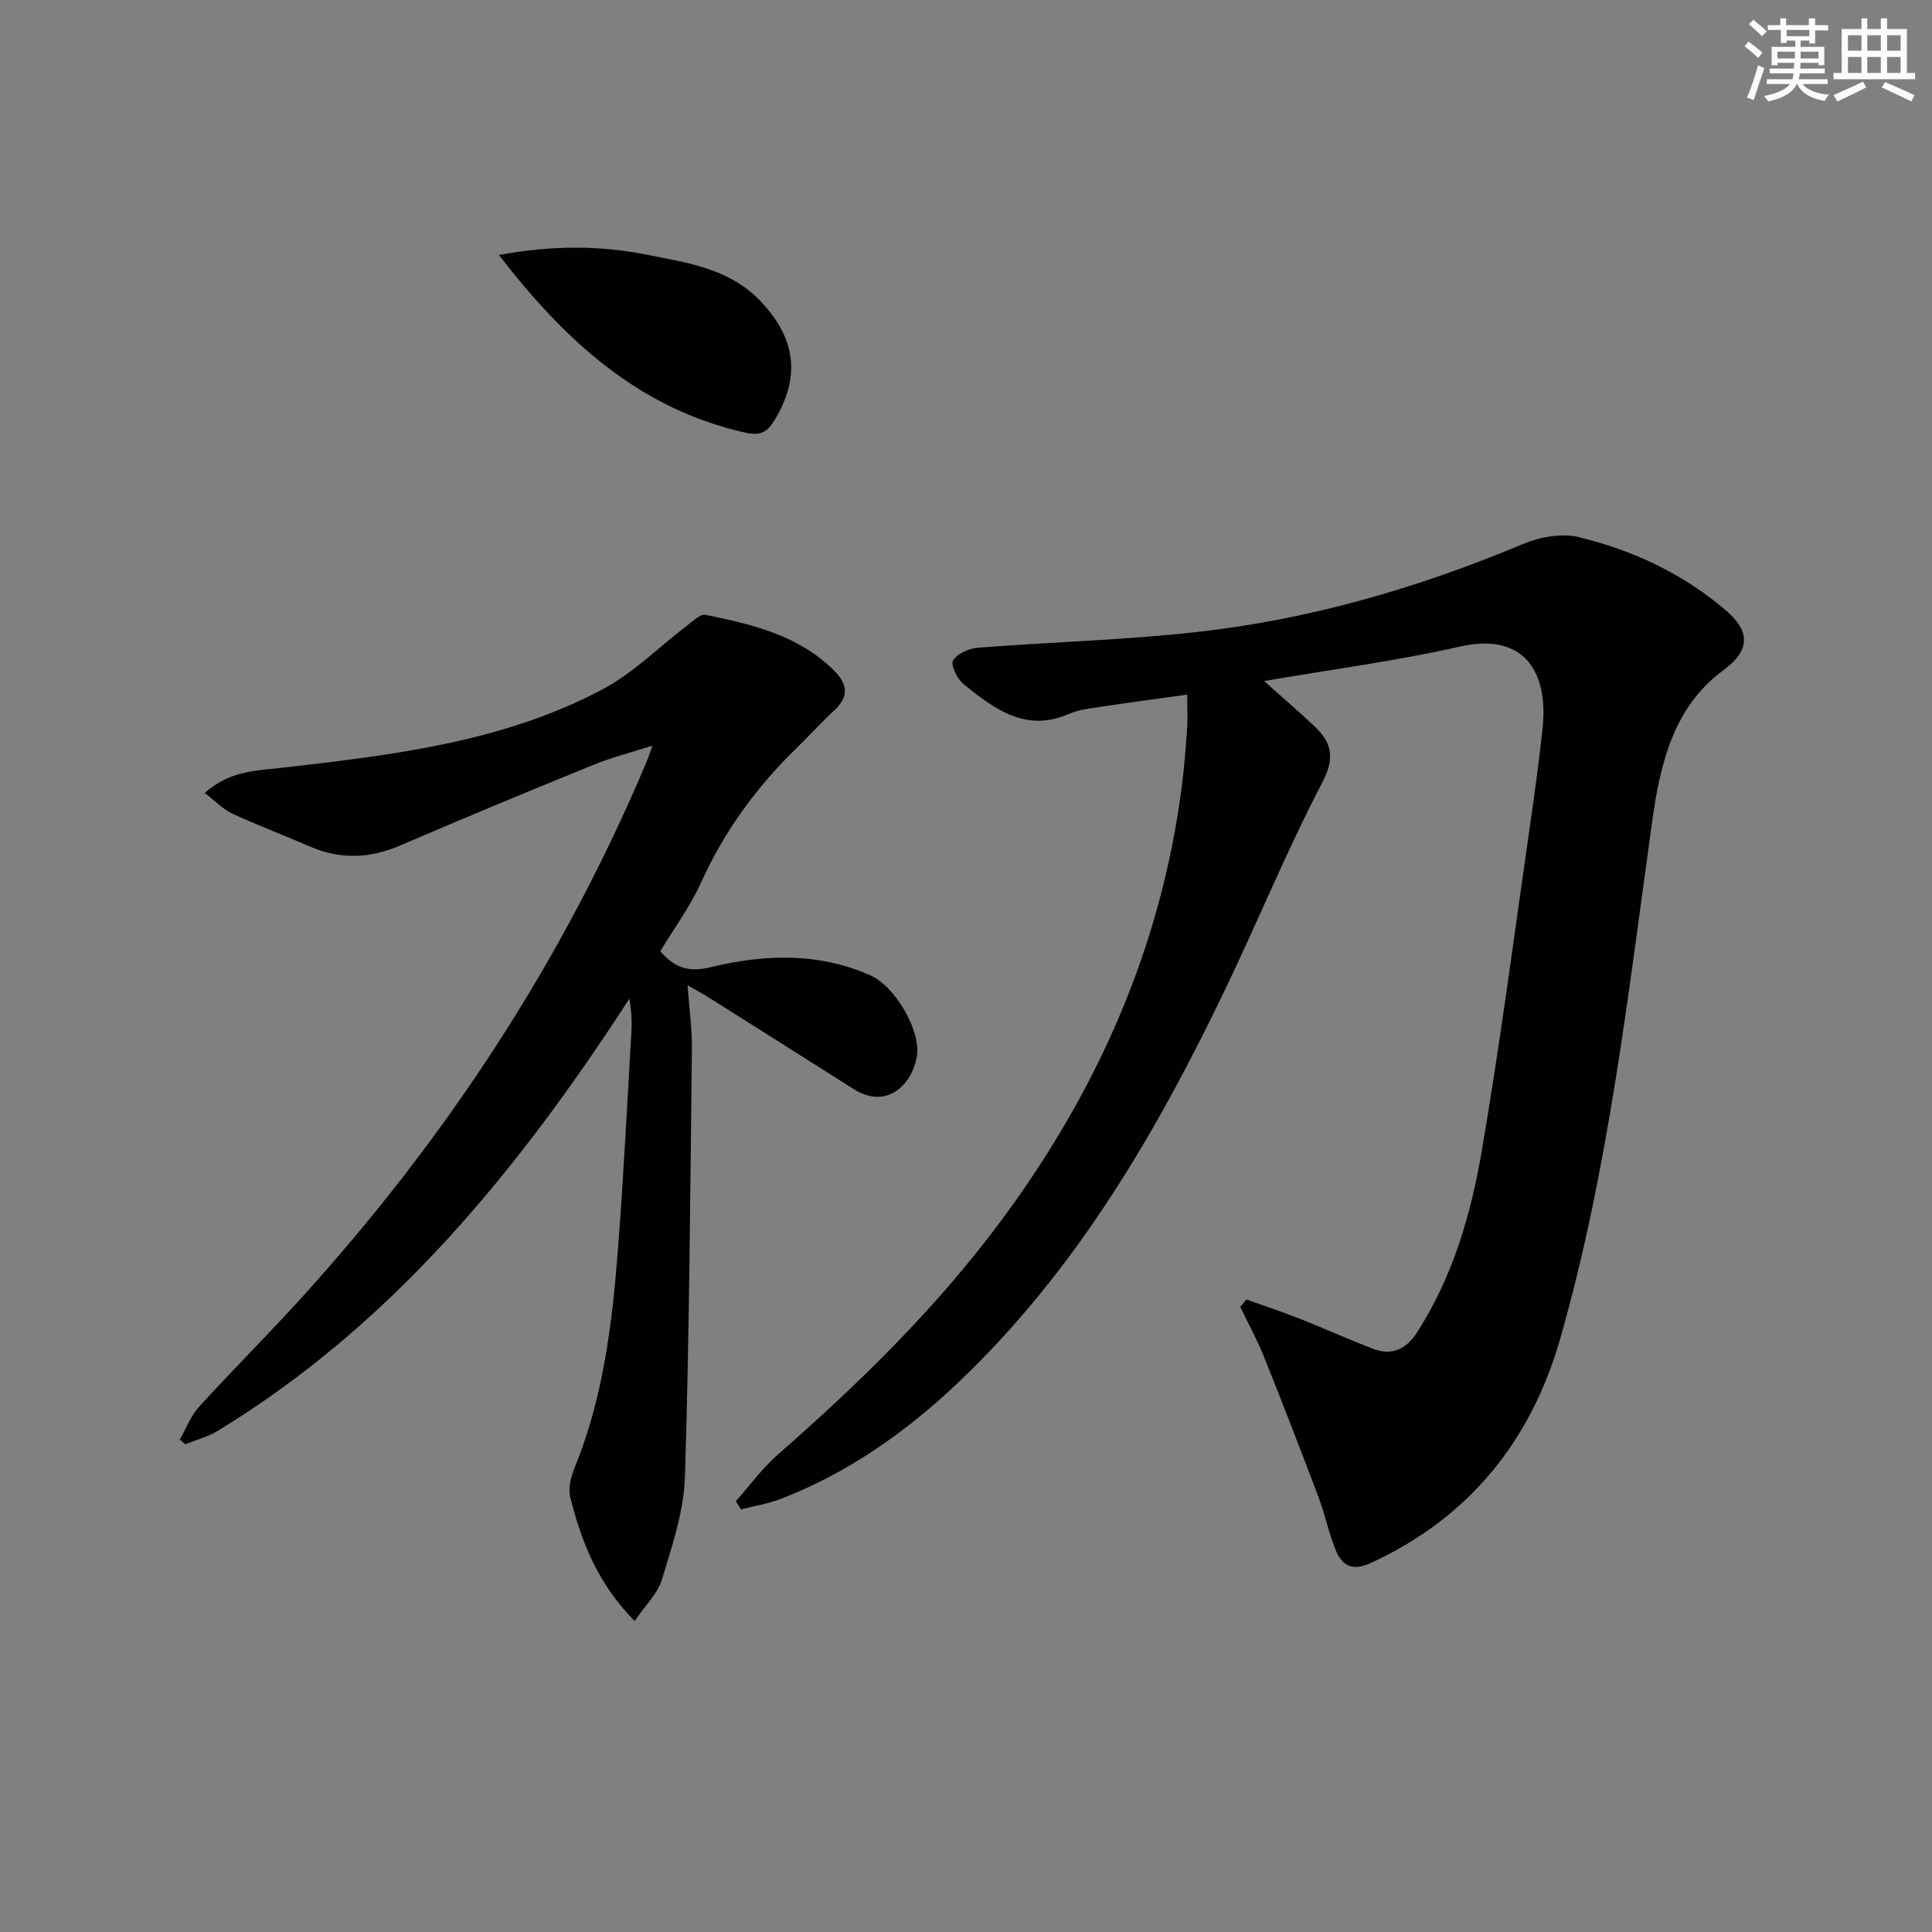 <svg enable-background="new 0 0 400 400" viewBox="0 0 400 400" xmlns="http://www.w3.org/2000/svg"><rect x="0" y="0" width="400" height="400" fill="#808080" stroke="none"/><g fill="#010103"><path d="m258.06 269.04c3.65 1.31 7.33 2.53 10.94 3.95 5.08 2.01 10.07 4.26 15.17 6.23 4.01 1.55 6.95.17 9.28-3.46 7.32-11.42 11.06-24.22 13.3-37.28 3.92-22.88 6.89-45.92 10.21-68.89.9-6.24 1.73-12.5 2.41-18.77 1.22-11.2-3.41-20.06-17.12-16.95-13.09 2.97-26.45 4.71-40.53 7.13 3.89 3.48 7.2 6.34 10.39 9.33 3.64 3.42 4.34 6.54 1.64 11.71-7.15 13.67-13.02 28.01-19.68 41.95-14.49 30.3-31.24 59.12-55.94 82.49-10.72 10.14-22.67 18.52-36.53 23.87-2.62 1.01-5.46 1.45-8.2 2.15-.35-.56-.7-1.13-1.05-1.69 2.9-3.26 5.49-6.86 8.75-9.71 16.84-14.72 32.75-30.29 46.12-48.3 19.97-26.91 33.19-56.64 37.47-90.08.51-3.96.81-7.94 1.09-11.92.14-1.97.02-3.97.02-6.99-6.24.87-12.21 1.66-18.16 2.56-2.13.32-4.36.58-6.3 1.43-9.03 3.94-15.52-1.06-21.85-6.17-1.31-1.06-2.72-4.01-2.17-4.91.88-1.43 3.32-2.47 5.19-2.62 15.06-1.18 30.21-1.57 45.21-3.24 23.39-2.59 45.83-9.1 67.56-18.21 3.48-1.46 7.97-2.31 11.52-1.46 11.23 2.71 21.63 7.57 30.52 15.18 4.88 4.18 5.3 8.11-.54 12.41-10.26 7.55-13.03 19.25-14.69 31.12-5.02 35.99-9.04 72.19-19.06 107.24-6.03 21.1-18.82 37.08-39.22 46.46-4.01 1.84-6.02.44-7.34-2.85-1.41-3.52-2.17-7.3-3.51-10.85-3.67-9.73-7.43-19.43-11.3-29.08-1.41-3.5-3.24-6.83-4.88-10.24.42-.52.85-1.03 1.28-1.54z"/><path d="m37.23 298.05c1.3-2.27 2.24-4.87 3.96-6.76 6.83-7.51 14.03-14.68 20.86-22.19 30.14-33.13 54.43-70.04 71.82-111.39.32-.75.56-1.54 1.21-3.33-4.52 1.45-8.43 2.43-12.14 3.94-13.38 5.45-26.73 10.97-40 16.7-6.34 2.73-12.47 2.98-18.8.23-5.33-2.32-10.77-4.36-16.04-6.8-1.95-.91-3.54-2.61-5.7-4.27 5.12-4.63 10.71-4.62 16.03-5.23 22.79-2.61 45.64-5.27 66.28-16.21 6.46-3.42 11.83-8.89 17.73-13.38 1.12-.85 2.59-2.28 3.61-2.07 9.62 1.97 19.17 4.17 26.55 11.46 2.98 2.95 3.18 5.5.05 8.41-2.69 2.49-5.15 5.21-7.78 7.77-8.3 8.08-14.96 17.24-19.76 27.86-2.23 4.93-5.53 9.38-8.4 14.15 2.69 3.17 5.61 4.48 10.33 3.33 11.1-2.71 22.33-3.14 33.17 1.67 5.13 2.27 10.49 11.43 9.61 16.78-.95 5.76-6.16 11.14-13.08 6.76-9.97-6.32-19.96-12.63-29.94-18.92-1.25-.79-2.55-1.48-4.45-2.58.34 4.72.94 8.88.9 13.03-.34 29.58-.52 59.17-1.44 88.74-.22 7.14-2.65 14.3-4.76 21.25-.92 3.03-3.57 5.54-5.66 8.62-7.69-7.82-11.02-16.48-13.31-25.57-.48-1.91.14-4.35.93-6.28 5.92-14.52 7.75-29.85 8.94-45.27 1.15-14.9 1.9-29.84 2.77-44.76.13-2.24.02-4.5-.43-6.95-22.87 35.26-48.87 67.31-85.22 89.46-2.04 1.24-4.46 1.86-6.7 2.77-.39-.32-.77-.64-1.14-.97z"/><path d="m103.29 52.79c10.85-1.98 20.66-2.03 30.48-.08 8.6 1.71 17.35 2.84 23.89 9.85 7.11 7.62 8.11 15.49 2.7 24.43-1.49 2.47-2.94 3.29-6.03 2.59-21.87-4.91-37.16-18.81-51.04-36.79z"/></g><path d="m361.2 9.6.8-1c.9.7 1.9 1.4 2.9 2.3l-.9 1.1c-1-1-2-1.8-2.8-2.4zm.5 10.6c.9-2.1 1.6-4.3 2.3-6.7.4.2.8.4 1.3.6-.7 2.1-1.5 4.3-2.2 6.6zm.4-15.2.9-.9c1 .8 2 1.6 2.8 2.4l-1 1c-.9-.9-1.8-1.7-2.7-2.5zm12.5-1.2h1.2v1.4h2.7v1.1h-2.7v2.7h-1.2v-.6h-1.8v1.3h4.9v3.8h-1.2v-.5h-3.7c0 .4-.1.9-.1 1.2h5.1v1h-5.2c0 .5-.1.9-.2 1.2h6v1h-5.2c1.1 1.3 2.9 2 5.5 2.2-.4.4-.7.8-.9 1.3-2.9-.5-4.8-1.6-5.7-3.5h-.1c-.8 1.7-2.7 2.9-5.9 3.6-.2-.4-.6-.8-.9-1.1 2.8-.6 4.6-1.4 5.4-2.5h-4.8v-1h5.3c.1-.3.2-.7.2-1.2h-4.9v-1h5c0-.4 0-.8.1-1.2h-3.5v.5h-1.2v-3.8h4.9v-1.3h-1.8v.5h-1.2v-2.7h-2.7v-1h2.6v-1.4h1.2v1.4h4.7v-1.4zm-6.6 8.3h3.6c0-.4 0-.9 0-1.4h-3.6zm1.9-4.6h4.7v-1.3h-4.7zm6.6 3.2h-3.7v1.4h3.7z" fill="#fbfcfa"/><path d="m385.3 3.8h1.3v2.2h2.8v-2.2h1.3v2.2h4.1v9.1h1.7v1.3h-16.9v-1.3h1.7v-9.1h4.1v-2.2zm.4 13.1.7 1.2c-1.8.9-3.8 1.9-6 2.9-.2-.4-.5-.8-.8-1.3 2.3-1 4.3-1.9 6.1-2.8zm-3.1-6.4h2.8v-3.2h-2.8zm0 4.6h2.8v-3.3h-2.8zm4-4.6h2.8v-3.2h-2.8zm0 4.6h2.8v-3.3h-2.8zm3.7 1.9c2.1.9 4.1 1.8 6.1 2.7l-.7 1.3c-2.2-1.1-4.2-2-6.1-2.9zm3.2-9.7h-2.8v3.2h2.8zm-2.8 7.8h2.8v-3.3h-2.8z" fill="#fbfcfa"/></svg>

